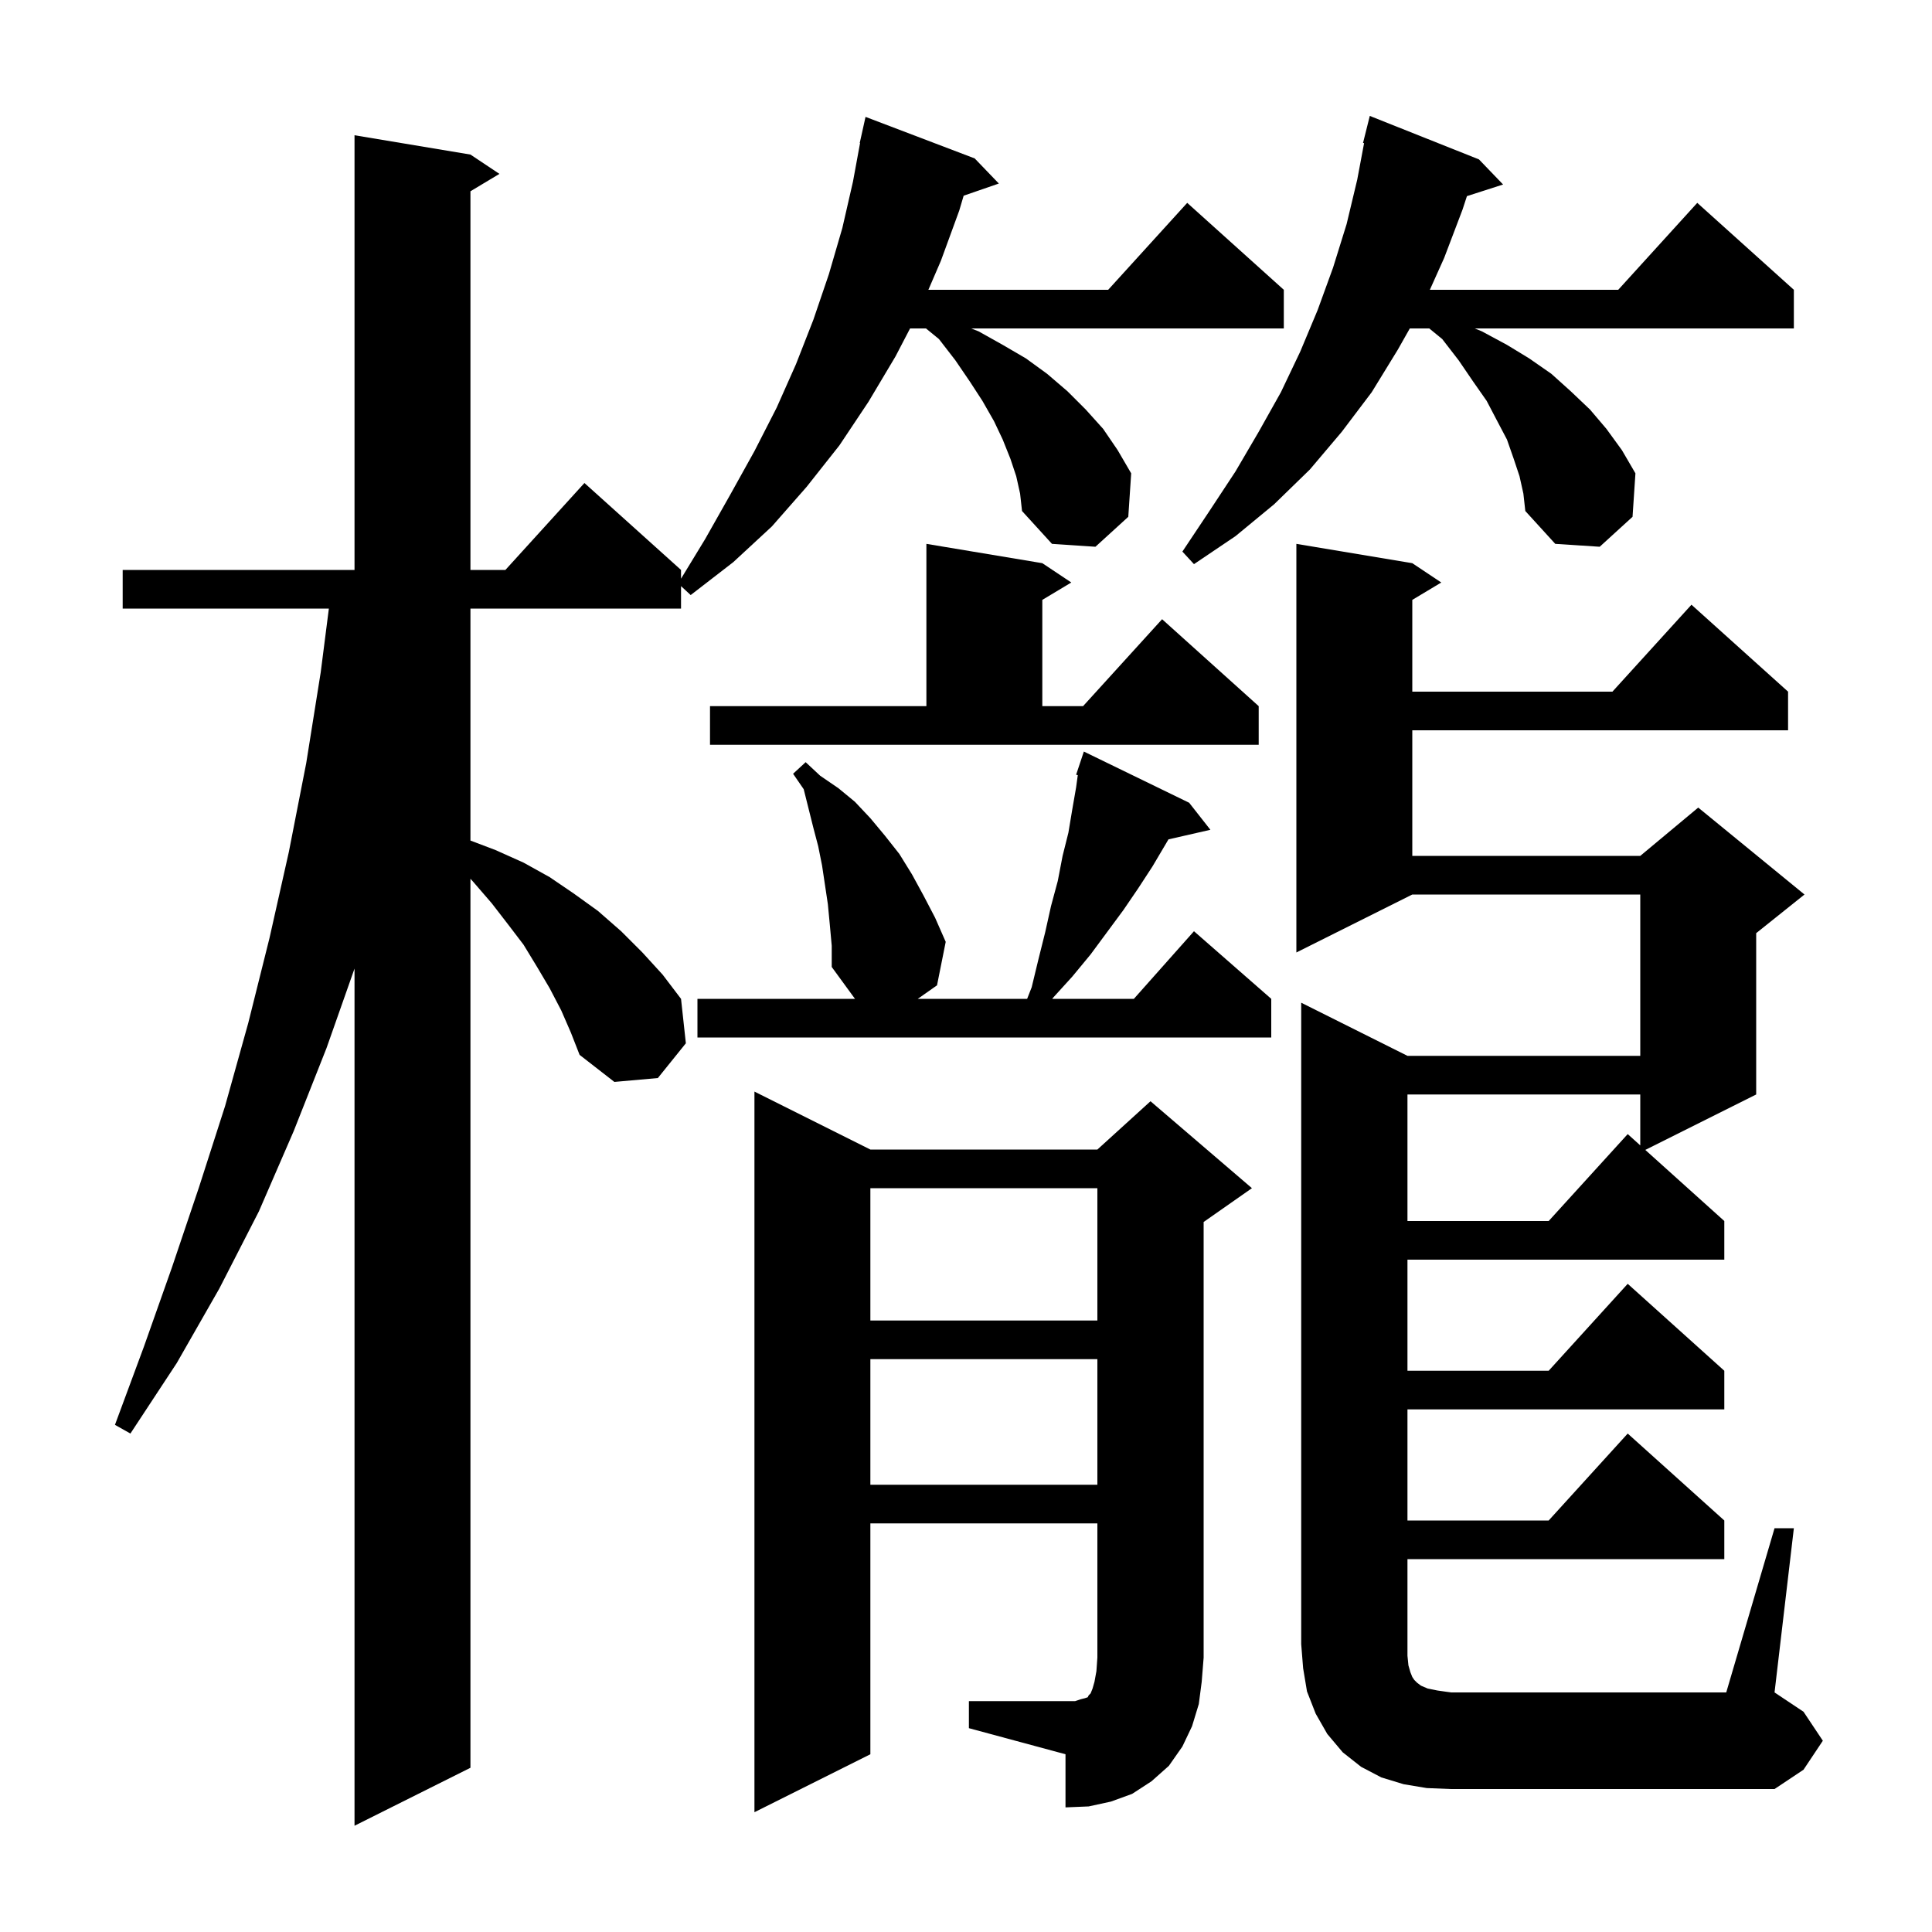 <svg xmlns="http://www.w3.org/2000/svg" xmlns:xlink="http://www.w3.org/1999/xlink" version="1.1" baseProfile="full" viewBox="0 0 200 200" width="200" height="200"><g fill="currentColor"><path d="M 105.2 49.3 L 104.6 47.5 L 103.8 45.5 L 102.9 43.6 L 101.7 41.5 L 100.4 39.5 L 98.9 37.3 L 97.2 35.1 L 95.856 34.0 L 94.21 34.0 L 92.7 36.9 L 89.9 41.6 L 86.9 46.1 L 83.5 50.4 L 79.9 54.5 L 75.9 58.2 L 71.5 61.6 L 70.5 60.677 L 70.5 63.0 L 48.7 63.0 L 48.7 87.014 L 51.3 88.0 L 54.2 89.3 L 56.9 90.8 L 59.4 92.5 L 61.9 94.3 L 64.3 96.4 L 66.5 98.6 L 68.6 100.9 L 70.5 103.4 L 71.0 108.0 L 68.1 111.6 L 63.6 112.0 L 60.0 109.2 L 59.1 106.9 L 58.1 104.6 L 56.9 102.3 L 55.6 100.1 L 54.2 97.8 L 52.6 95.7 L 50.9 93.5 L 49.0 91.3 L 48.7 90.97 L 48.7 183.0 L 36.7 189.0 L 36.7 100.268 L 33.8 108.5 L 30.4 117.1 L 26.8 125.4 L 22.7 133.4 L 18.3 141.1 L 13.5 148.4 L 11.9 147.5 L 14.9 139.4 L 17.8 131.2 L 20.6 122.9 L 23.3 114.5 L 25.7 105.9 L 27.9 97.1 L 29.9 88.2 L 31.7 79.0 L 33.2 69.6 L 34.044 63.0 L 12.7 63.0 L 12.7 59.0 L 36.7 59.0 L 36.7 14.0 L 48.7 16.0 L 51.7 18.0 L 48.7 19.8 L 48.7 59.0 L 52.318 59.0 L 60.5 50.0 L 70.5 59.0 L 70.5 59.907 L 73.0 55.8 L 75.6 51.2 L 78.1 46.7 L 80.4 42.2 L 82.4 37.7 L 84.2 33.1 L 85.8 28.4 L 87.2 23.6 L 88.3 18.8 L 89.034 14.805 L 89.0 14.8 L 89.6 12.1 L 100.9 16.4 L 103.4 19.0 L 99.757 20.259 L 99.3 21.8 L 97.4 27.0 L 96.106 30.0 L 114.718 30.0 L 122.9 21.0 L 132.9 30.0 L 132.9 34.0 L 100.536 34.0 L 101.3 34.3 L 103.8 35.7 L 106.2 37.1 L 108.4 38.7 L 110.5 40.5 L 112.4 42.4 L 114.2 44.4 L 115.7 46.6 L 117.1 49.0 L 116.8 53.5 L 113.4 56.6 L 108.9 56.3 L 105.8 52.9 L 105.6 51.1 Z M 100.3 176.1 L 111.3 176.1 L 111.9 175.9 L 112.3 175.8 L 112.6 175.7 L 112.7 175.5 L 112.9 175.3 L 113.1 174.8 L 113.3 174.1 L 113.5 173.0 L 113.6 171.6 L 113.6 157.7 L 90.1 157.7 L 90.1 181.6 L 78.1 187.6 L 78.1 113.0 L 90.1 119.0 L 113.6 119.0 L 119.1 114.0 L 129.6 123.0 L 124.6 126.5 L 124.6 171.6 L 124.4 174.1 L 124.1 176.4 L 123.4 178.7 L 122.4 180.8 L 121.0 182.8 L 119.2 184.4 L 117.2 185.7 L 115.0 186.5 L 112.7 187.0 L 110.3 187.1 L 110.3 181.6 L 100.3 178.9 Z M 147.7 185.1 L 145.3 184.7 L 143.0 184.0 L 140.9 182.9 L 139.0 181.4 L 137.4 179.5 L 136.2 177.4 L 135.3 175.1 L 134.9 172.7 L 134.7 170.2 L 134.7 103.8 L 145.7 109.3 L 169.8 109.3 L 169.8 92.6 L 146.2 92.6 L 134.2 98.6 L 134.2 56.3 L 146.2 58.3 L 149.2 60.3 L 146.2 62.1 L 146.2 71.6 L 166.918 71.6 L 175.1 62.6 L 185.1 71.6 L 185.1 75.6 L 146.2 75.6 L 146.2 88.6 L 169.8 88.6 L 175.8 83.6 L 186.8 92.6 L 181.8 96.6 L 181.8 113.3 L 170.321 119.039 L 178.5 126.4 L 178.5 130.4 L 145.7 130.4 L 145.7 141.9 L 160.318 141.9 L 168.5 132.9 L 178.5 141.9 L 178.5 145.9 L 145.7 145.9 L 145.7 157.4 L 160.318 157.4 L 168.5 148.4 L 178.5 157.4 L 178.5 161.4 L 145.7 161.4 L 145.7 171.4 L 145.8 172.4 L 146.0 173.1 L 146.2 173.6 L 146.4 173.9 L 146.7 174.2 L 147.1 174.5 L 147.8 174.8 L 148.8 175.0 L 150.2 175.2 L 178.7 175.2 L 183.7 158.2 L 185.7 158.2 L 183.7 175.2 L 186.7 177.2 L 188.7 180.2 L 186.7 183.2 L 183.7 185.2 L 150.2 185.2 Z M 90.1 140.7 L 90.1 153.7 L 113.6 153.7 L 113.6 140.7 Z M 90.1 123.0 L 90.1 136.7 L 113.6 136.7 L 113.6 123.0 Z M 145.7 113.3 L 145.7 126.4 L 160.318 126.4 L 168.5 117.4 L 169.8 118.57 L 169.8 113.3 Z M 85.9 95.7 L 85.7 93.6 L 85.1 89.6 L 84.7 87.6 L 84.2 85.7 L 83.2 81.7 L 82.1 80.1 L 83.4 78.9 L 84.9 80.3 L 86.8 81.6 L 88.5 83.0 L 90.1 84.7 L 91.6 86.5 L 93.1 88.4 L 94.4 90.5 L 95.6 92.7 L 96.8 95.0 L 97.9 97.5 L 97.0 102.0 L 95.008 103.4 L 106.329 103.4 L 106.8 102.2 L 107.5 99.3 L 108.2 96.5 L 108.8 93.8 L 109.5 91.2 L 110.0 88.6 L 110.6 86.2 L 111.0 83.8 L 111.4 81.5 L 111.571 80.243 L 111.4 80.2 L 112.2 77.8 L 123.1 83.1 L 125.3 85.9 L 120.961 86.89 L 119.3 89.7 L 117.8 92.0 L 116.3 94.2 L 112.9 98.8 L 111.0 101.1 L 109.0 103.3 L 108.932 103.4 L 117.378 103.4 L 123.6 96.4 L 131.6 103.4 L 131.6 107.4 L 72.2 107.4 L 72.2 103.4 L 88.508 103.4 L 86.1 100.1 L 86.1 97.9 Z M 73.5 73.1 L 95.9 73.1 L 95.9 56.3 L 107.9 58.3 L 110.9 60.3 L 107.9 62.1 L 107.9 73.1 L 112.118 73.1 L 120.3 64.1 L 130.3 73.1 L 130.3 77.1 L 73.5 77.1 Z M 157.3 49.3 L 156.7 47.5 L 156.0 45.5 L 155.0 43.6 L 153.9 41.5 L 152.5 39.5 L 151.0 37.3 L 149.3 35.1 L 147.956 34.0 L 145.943 34.0 L 144.7 36.2 L 142.0 40.6 L 138.9 44.7 L 135.6 48.6 L 131.9 52.2 L 127.9 55.5 L 123.6 58.4 L 122.4 57.1 L 125.2 52.9 L 127.9 48.8 L 130.3 44.7 L 132.6 40.6 L 134.6 36.4 L 136.4 32.1 L 138.0 27.7 L 139.4 23.2 L 140.5 18.6 L 141.21 14.816 L 141.1 14.8 L 141.8 12.0 L 153.1 16.5 L 155.6 19.1 L 151.857 20.303 L 151.4 21.7 L 149.5 26.7 L 148.018 30.0 L 167.518 30.0 L 175.7 21.0 L 185.7 30.0 L 185.7 34.0 L 152.664 34.0 L 153.4 34.3 L 156.0 35.7 L 158.3 37.1 L 160.6 38.7 L 162.6 40.5 L 164.6 42.4 L 166.3 44.4 L 167.9 46.6 L 169.3 49.0 L 169.0 53.5 L 165.6 56.6 L 161.0 56.3 L 157.9 52.9 L 157.7 51.1 Z "/></g></svg>